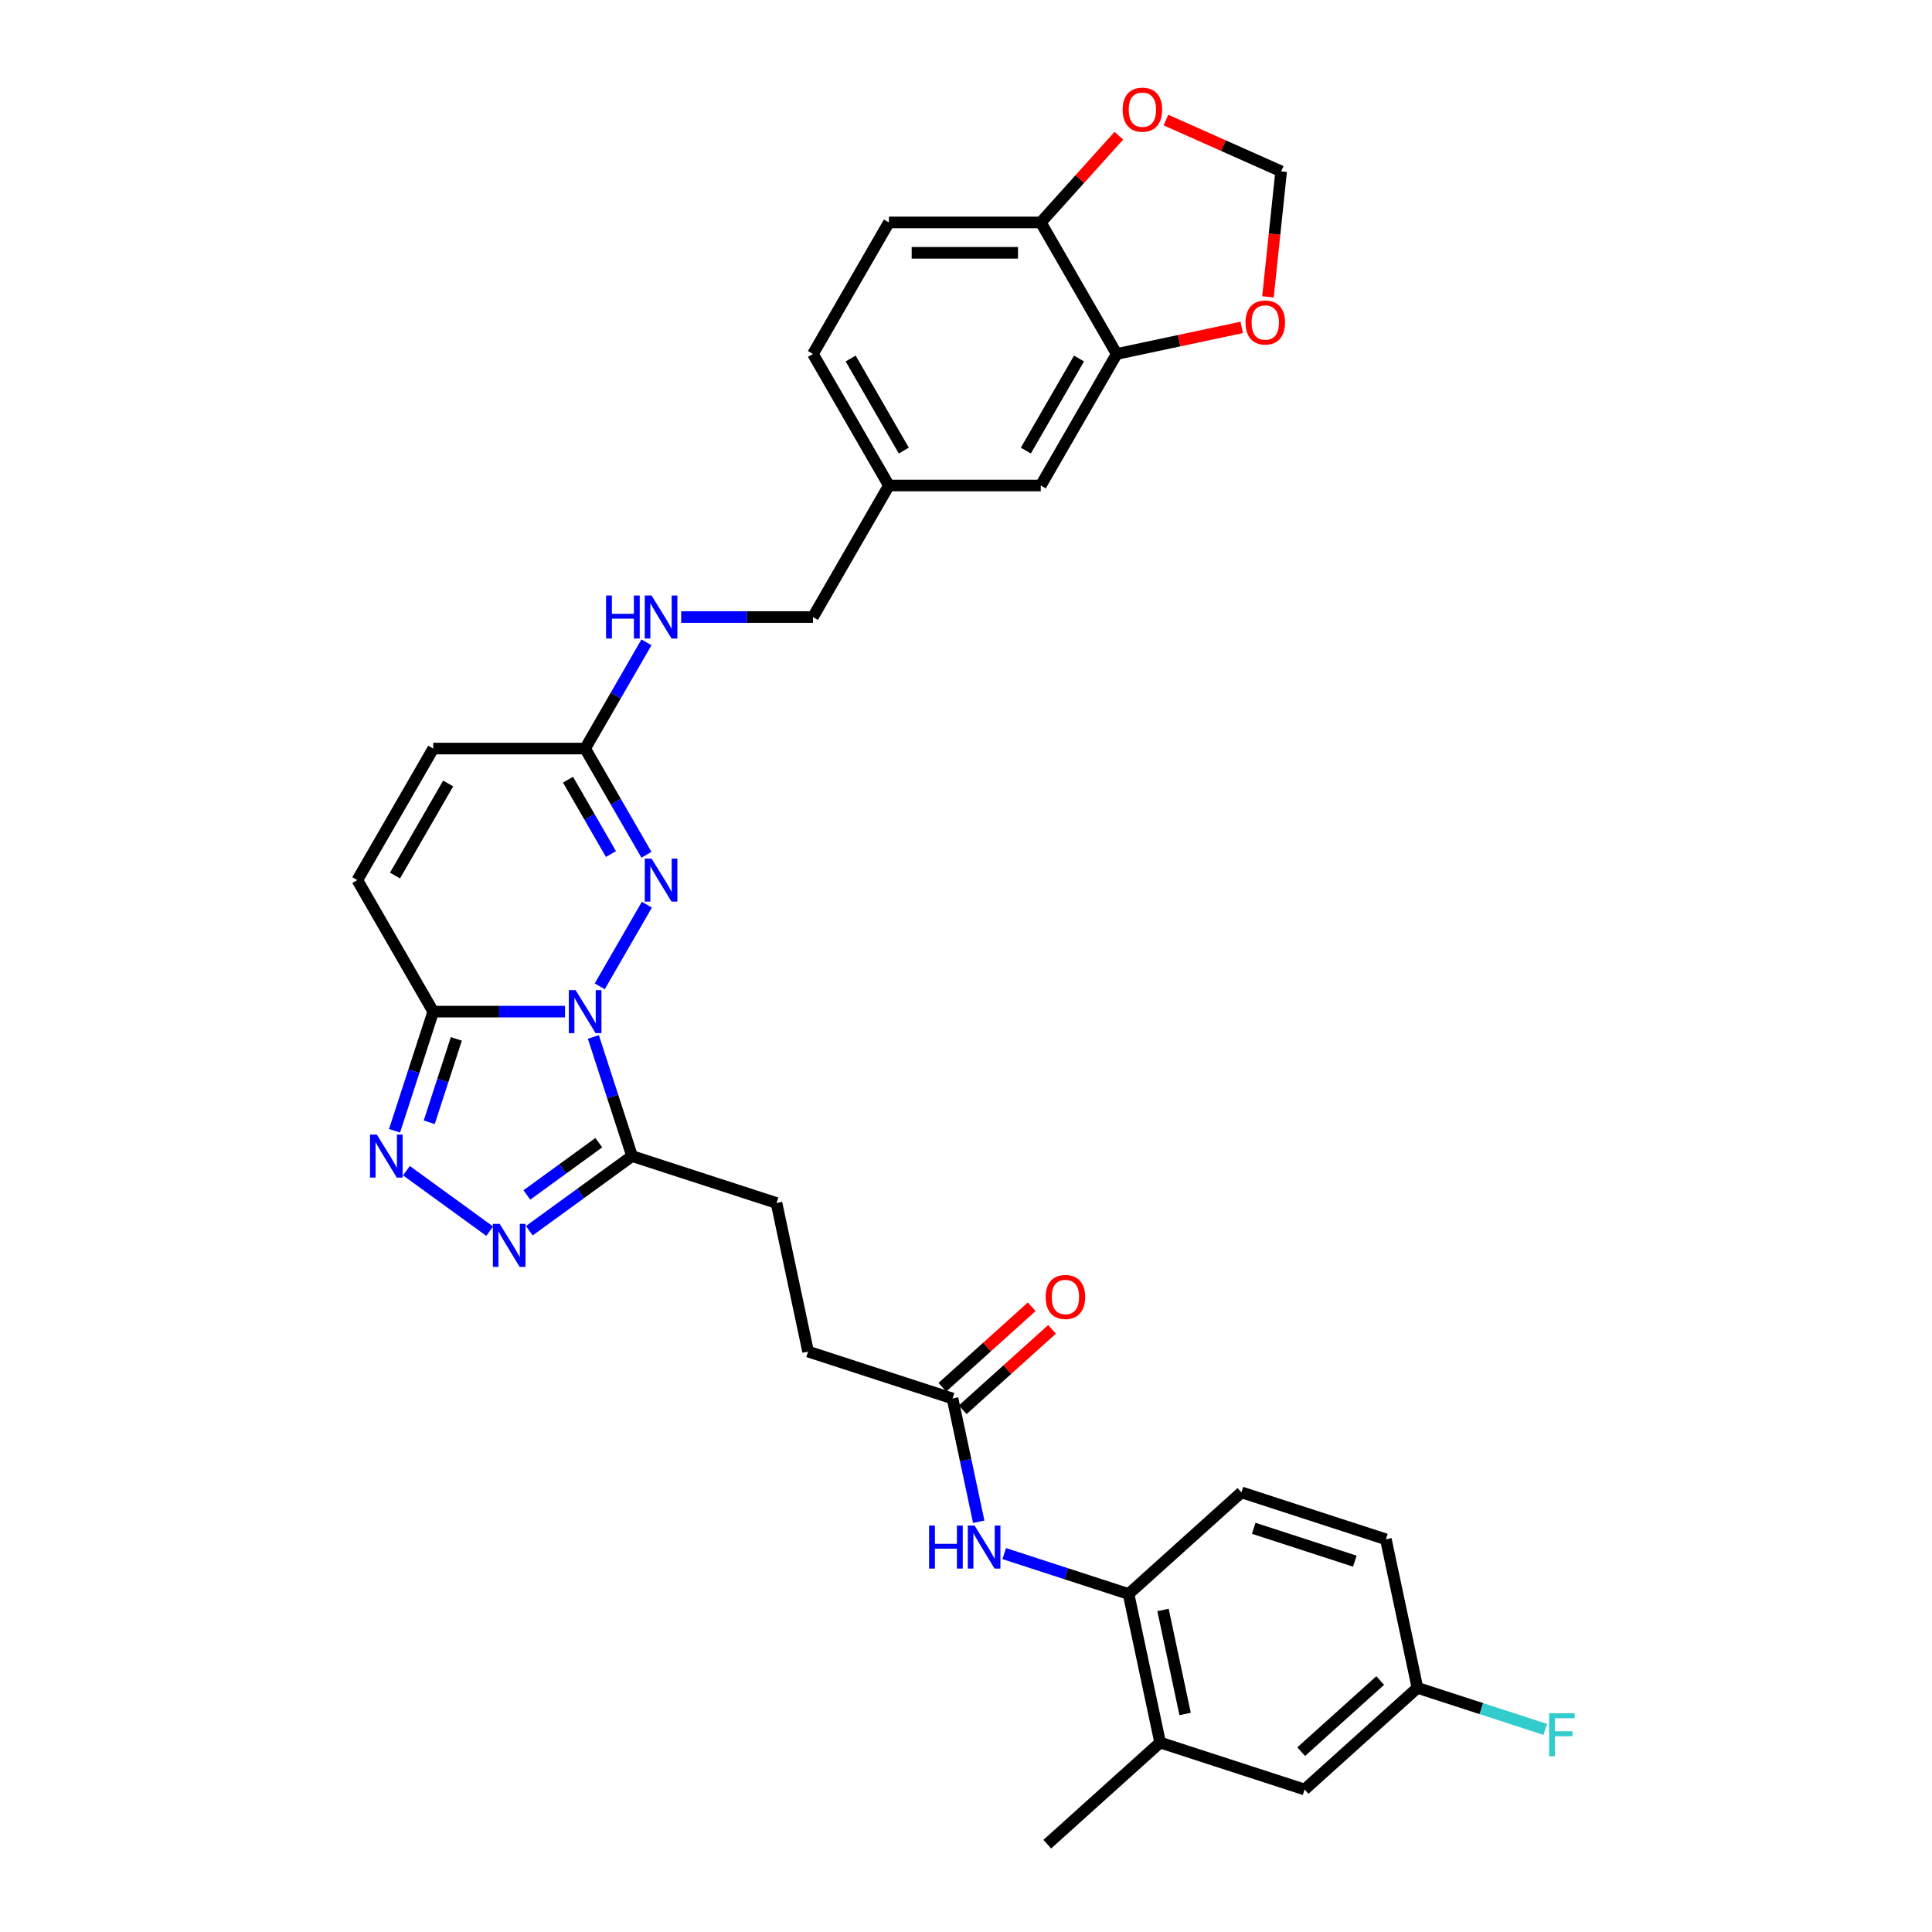 <?xml version='1.0' encoding='iso-8859-1'?>
<svg version='1.1' baseProfile='full'
              xmlns='http://www.w3.org/2000/svg'
                      xmlns:rdkit='http://www.rdkit.org/xml'
                      xmlns:xlink='http://www.w3.org/1999/xlink'
                  xml:space='preserve'
width='1000px' height='1000px' viewBox='0 0 1000 1000'>
<!-- END OF HEADER -->
<rect style='opacity:1.0;fill:#FFFFFF;stroke:none' width='1000' height='1000' x='0' y='0'> </rect>
<path class='bond-0' d='M 292.455,523.616 L 258.353,523.616' style='fill:none;fill-rule:evenodd;stroke:#0000FF;stroke-width:6px;stroke-linecap:butt;stroke-linejoin:miter;stroke-opacity:1' />
<path class='bond-0' d='M 258.353,523.616 L 224.251,523.616' style='fill:none;fill-rule:evenodd;stroke:#000000;stroke-width:6px;stroke-linecap:butt;stroke-linejoin:miter;stroke-opacity:1' />
<path class='bond-1' d='M 310.425,510.519 L 334.827,468.254' style='fill:none;fill-rule:evenodd;stroke:#0000FF;stroke-width:6px;stroke-linecap:butt;stroke-linejoin:miter;stroke-opacity:1' />
<path class='bond-2' d='M 307.119,536.713 L 317.138,567.547' style='fill:none;fill-rule:evenodd;stroke:#0000FF;stroke-width:6px;stroke-linecap:butt;stroke-linejoin:miter;stroke-opacity:1' />
<path class='bond-2' d='M 317.138,567.547 L 327.156,598.381' style='fill:none;fill-rule:evenodd;stroke:#000000;stroke-width:6px;stroke-linecap:butt;stroke-linejoin:miter;stroke-opacity:1' />
<path class='bond-3' d='M 224.251,523.616 L 214.233,554.45' style='fill:none;fill-rule:evenodd;stroke:#000000;stroke-width:6px;stroke-linecap:butt;stroke-linejoin:miter;stroke-opacity:1' />
<path class='bond-3' d='M 214.233,554.45 L 204.214,585.284' style='fill:none;fill-rule:evenodd;stroke:#0000FF;stroke-width:6px;stroke-linecap:butt;stroke-linejoin:miter;stroke-opacity:1' />
<path class='bond-3' d='M 236.199,537.725 L 229.186,559.309' style='fill:none;fill-rule:evenodd;stroke:#000000;stroke-width:6px;stroke-linecap:butt;stroke-linejoin:miter;stroke-opacity:1' />
<path class='bond-3' d='M 229.186,559.309 L 222.173,580.892' style='fill:none;fill-rule:evenodd;stroke:#0000FF;stroke-width:6px;stroke-linecap:butt;stroke-linejoin:miter;stroke-opacity:1' />
<path class='bond-6' d='M 224.251,523.616 L 184.945,455.535' style='fill:none;fill-rule:evenodd;stroke:#000000;stroke-width:6px;stroke-linecap:butt;stroke-linejoin:miter;stroke-opacity:1' />
<path class='bond-5' d='M 334.609,442.438 L 318.736,414.947' style='fill:none;fill-rule:evenodd;stroke:#0000FF;stroke-width:6px;stroke-linecap:butt;stroke-linejoin:miter;stroke-opacity:1' />
<path class='bond-5' d='M 318.736,414.947 L 302.864,387.455' style='fill:none;fill-rule:evenodd;stroke:#000000;stroke-width:6px;stroke-linecap:butt;stroke-linejoin:miter;stroke-opacity:1' />
<path class='bond-5' d='M 316.231,442.052 L 305.12,422.808' style='fill:none;fill-rule:evenodd;stroke:#0000FF;stroke-width:6px;stroke-linecap:butt;stroke-linejoin:miter;stroke-opacity:1' />
<path class='bond-5' d='M 305.12,422.808 L 294.009,403.564' style='fill:none;fill-rule:evenodd;stroke:#000000;stroke-width:6px;stroke-linecap:butt;stroke-linejoin:miter;stroke-opacity:1' />
<path class='bond-4' d='M 327.156,598.381 L 300.561,617.704' style='fill:none;fill-rule:evenodd;stroke:#000000;stroke-width:6px;stroke-linecap:butt;stroke-linejoin:miter;stroke-opacity:1' />
<path class='bond-4' d='M 300.561,617.704 L 273.966,637.026' style='fill:none;fill-rule:evenodd;stroke:#0000FF;stroke-width:6px;stroke-linecap:butt;stroke-linejoin:miter;stroke-opacity:1' />
<path class='bond-4' d='M 309.936,591.458 L 291.32,604.984' style='fill:none;fill-rule:evenodd;stroke:#000000;stroke-width:6px;stroke-linecap:butt;stroke-linejoin:miter;stroke-opacity:1' />
<path class='bond-4' d='M 291.32,604.984 L 272.703,618.51' style='fill:none;fill-rule:evenodd;stroke:#0000FF;stroke-width:6px;stroke-linecap:butt;stroke-linejoin:miter;stroke-opacity:1' />
<path class='bond-17' d='M 327.156,598.381 L 401.922,622.674' style='fill:none;fill-rule:evenodd;stroke:#000000;stroke-width:6px;stroke-linecap:butt;stroke-linejoin:miter;stroke-opacity:1' />
<path class='bond-32' d='M 210.367,605.943 L 253.471,637.26' style='fill:none;fill-rule:evenodd;stroke:#0000FF;stroke-width:6px;stroke-linecap:butt;stroke-linejoin:miter;stroke-opacity:1' />
<path class='bond-10' d='M 302.864,387.455 L 224.251,387.455' style='fill:none;fill-rule:evenodd;stroke:#000000;stroke-width:6px;stroke-linecap:butt;stroke-linejoin:miter;stroke-opacity:1' />
<path class='bond-16' d='M 302.864,387.455 L 318.736,359.963' style='fill:none;fill-rule:evenodd;stroke:#000000;stroke-width:6px;stroke-linecap:butt;stroke-linejoin:miter;stroke-opacity:1' />
<path class='bond-16' d='M 318.736,359.963 L 334.609,332.471' style='fill:none;fill-rule:evenodd;stroke:#0000FF;stroke-width:6px;stroke-linecap:butt;stroke-linejoin:miter;stroke-opacity:1' />
<path class='bond-33' d='M 184.945,455.535 L 224.251,387.455' style='fill:none;fill-rule:evenodd;stroke:#000000;stroke-width:6px;stroke-linecap:butt;stroke-linejoin:miter;stroke-opacity:1' />
<path class='bond-33' d='M 204.457,453.185 L 231.971,405.528' style='fill:none;fill-rule:evenodd;stroke:#000000;stroke-width:6px;stroke-linecap:butt;stroke-linejoin:miter;stroke-opacity:1' />
<path class='bond-7' d='M 506.592,787.659 L 499.811,755.76' style='fill:none;fill-rule:evenodd;stroke:#0000FF;stroke-width:6px;stroke-linecap:butt;stroke-linejoin:miter;stroke-opacity:1' />
<path class='bond-7' d='M 499.811,755.76 L 493.031,723.861' style='fill:none;fill-rule:evenodd;stroke:#000000;stroke-width:6px;stroke-linecap:butt;stroke-linejoin:miter;stroke-opacity:1' />
<path class='bond-8' d='M 519.784,804.138 L 551.962,814.593' style='fill:none;fill-rule:evenodd;stroke:#0000FF;stroke-width:6px;stroke-linecap:butt;stroke-linejoin:miter;stroke-opacity:1' />
<path class='bond-8' d='M 551.962,814.593 L 584.141,825.049' style='fill:none;fill-rule:evenodd;stroke:#000000;stroke-width:6px;stroke-linecap:butt;stroke-linejoin:miter;stroke-opacity:1' />
<path class='bond-12' d='M 584.141,825.049 L 600.485,901.943' style='fill:none;fill-rule:evenodd;stroke:#000000;stroke-width:6px;stroke-linecap:butt;stroke-linejoin:miter;stroke-opacity:1' />
<path class='bond-12' d='M 601.971,833.314 L 613.413,887.14' style='fill:none;fill-rule:evenodd;stroke:#000000;stroke-width:6px;stroke-linecap:butt;stroke-linejoin:miter;stroke-opacity:1' />
<path class='bond-22' d='M 584.141,825.049 L 642.561,772.446' style='fill:none;fill-rule:evenodd;stroke:#000000;stroke-width:6px;stroke-linecap:butt;stroke-linejoin:miter;stroke-opacity:1' />
<path class='bond-9' d='M 578.008,183.213 L 538.702,251.294' style='fill:none;fill-rule:evenodd;stroke:#000000;stroke-width:6px;stroke-linecap:butt;stroke-linejoin:miter;stroke-opacity:1' />
<path class='bond-9' d='M 558.496,185.564 L 530.982,233.22' style='fill:none;fill-rule:evenodd;stroke:#000000;stroke-width:6px;stroke-linecap:butt;stroke-linejoin:miter;stroke-opacity:1' />
<path class='bond-14' d='M 578.008,183.213 L 610.363,176.336' style='fill:none;fill-rule:evenodd;stroke:#000000;stroke-width:6px;stroke-linecap:butt;stroke-linejoin:miter;stroke-opacity:1' />
<path class='bond-14' d='M 610.363,176.336 L 642.718,169.459' style='fill:none;fill-rule:evenodd;stroke:#FF0000;stroke-width:6px;stroke-linecap:butt;stroke-linejoin:miter;stroke-opacity:1' />
<path class='bond-34' d='M 578.008,183.213 L 538.702,115.132' style='fill:none;fill-rule:evenodd;stroke:#000000;stroke-width:6px;stroke-linecap:butt;stroke-linejoin:miter;stroke-opacity:1' />
<path class='bond-11' d='M 493.031,723.861 L 418.266,699.568' style='fill:none;fill-rule:evenodd;stroke:#000000;stroke-width:6px;stroke-linecap:butt;stroke-linejoin:miter;stroke-opacity:1' />
<path class='bond-21' d='M 498.291,729.703 L 521.409,708.888' style='fill:none;fill-rule:evenodd;stroke:#000000;stroke-width:6px;stroke-linecap:butt;stroke-linejoin:miter;stroke-opacity:1' />
<path class='bond-21' d='M 521.409,708.888 L 544.527,688.072' style='fill:none;fill-rule:evenodd;stroke:#FF0000;stroke-width:6px;stroke-linecap:butt;stroke-linejoin:miter;stroke-opacity:1' />
<path class='bond-21' d='M 487.771,718.019 L 510.889,697.204' style='fill:none;fill-rule:evenodd;stroke:#000000;stroke-width:6px;stroke-linecap:butt;stroke-linejoin:miter;stroke-opacity:1' />
<path class='bond-21' d='M 510.889,697.204 L 534.007,676.388' style='fill:none;fill-rule:evenodd;stroke:#FF0000;stroke-width:6px;stroke-linecap:butt;stroke-linejoin:miter;stroke-opacity:1' />
<path class='bond-20' d='M 600.485,901.943 L 675.25,926.236' style='fill:none;fill-rule:evenodd;stroke:#000000;stroke-width:6px;stroke-linecap:butt;stroke-linejoin:miter;stroke-opacity:1' />
<path class='bond-31' d='M 600.485,901.943 L 542.065,954.545' style='fill:none;fill-rule:evenodd;stroke:#000000;stroke-width:6px;stroke-linecap:butt;stroke-linejoin:miter;stroke-opacity:1' />
<path class='bond-13' d='M 538.702,115.132 L 460.089,115.132' style='fill:none;fill-rule:evenodd;stroke:#000000;stroke-width:6px;stroke-linecap:butt;stroke-linejoin:miter;stroke-opacity:1' />
<path class='bond-13' d='M 526.91,130.855 L 471.881,130.855' style='fill:none;fill-rule:evenodd;stroke:#000000;stroke-width:6px;stroke-linecap:butt;stroke-linejoin:miter;stroke-opacity:1' />
<path class='bond-15' d='M 538.702,115.132 L 558.91,92.689' style='fill:none;fill-rule:evenodd;stroke:#000000;stroke-width:6px;stroke-linecap:butt;stroke-linejoin:miter;stroke-opacity:1' />
<path class='bond-15' d='M 558.91,92.689 L 579.119,70.245' style='fill:none;fill-rule:evenodd;stroke:#FF0000;stroke-width:6px;stroke-linecap:butt;stroke-linejoin:miter;stroke-opacity:1' />
<path class='bond-18' d='M 656.293,153.646 L 659.706,121.166' style='fill:none;fill-rule:evenodd;stroke:#FF0000;stroke-width:6px;stroke-linecap:butt;stroke-linejoin:miter;stroke-opacity:1' />
<path class='bond-18' d='M 659.706,121.166 L 663.12,88.686' style='fill:none;fill-rule:evenodd;stroke:#000000;stroke-width:6px;stroke-linecap:butt;stroke-linejoin:miter;stroke-opacity:1' />
<path class='bond-36' d='M 603.489,62.137 L 633.305,75.412' style='fill:none;fill-rule:evenodd;stroke:#FF0000;stroke-width:6px;stroke-linecap:butt;stroke-linejoin:miter;stroke-opacity:1' />
<path class='bond-36' d='M 633.305,75.412 L 663.12,88.686' style='fill:none;fill-rule:evenodd;stroke:#000000;stroke-width:6px;stroke-linecap:butt;stroke-linejoin:miter;stroke-opacity:1' />
<path class='bond-27' d='M 352.578,319.374 L 386.681,319.374' style='fill:none;fill-rule:evenodd;stroke:#0000FF;stroke-width:6px;stroke-linecap:butt;stroke-linejoin:miter;stroke-opacity:1' />
<path class='bond-27' d='M 386.681,319.374 L 420.783,319.374' style='fill:none;fill-rule:evenodd;stroke:#000000;stroke-width:6px;stroke-linecap:butt;stroke-linejoin:miter;stroke-opacity:1' />
<path class='bond-24' d='M 401.922,622.674 L 418.266,699.568' style='fill:none;fill-rule:evenodd;stroke:#000000;stroke-width:6px;stroke-linecap:butt;stroke-linejoin:miter;stroke-opacity:1' />
<path class='bond-19' d='M 538.702,251.294 L 460.089,251.294' style='fill:none;fill-rule:evenodd;stroke:#000000;stroke-width:6px;stroke-linecap:butt;stroke-linejoin:miter;stroke-opacity:1' />
<path class='bond-35' d='M 675.25,926.236 L 733.671,873.634' style='fill:none;fill-rule:evenodd;stroke:#000000;stroke-width:6px;stroke-linecap:butt;stroke-linejoin:miter;stroke-opacity:1' />
<path class='bond-35' d='M 673.493,906.662 L 714.387,869.84' style='fill:none;fill-rule:evenodd;stroke:#000000;stroke-width:6px;stroke-linecap:butt;stroke-linejoin:miter;stroke-opacity:1' />
<path class='bond-28' d='M 642.561,772.446 L 717.326,796.739' style='fill:none;fill-rule:evenodd;stroke:#000000;stroke-width:6px;stroke-linecap:butt;stroke-linejoin:miter;stroke-opacity:1' />
<path class='bond-28' d='M 648.918,791.043 L 701.253,808.048' style='fill:none;fill-rule:evenodd;stroke:#000000;stroke-width:6px;stroke-linecap:butt;stroke-linejoin:miter;stroke-opacity:1' />
<path class='bond-23' d='M 460.089,115.132 L 420.783,183.213' style='fill:none;fill-rule:evenodd;stroke:#000000;stroke-width:6px;stroke-linecap:butt;stroke-linejoin:miter;stroke-opacity:1' />
<path class='bond-25' d='M 733.671,873.634 L 717.326,796.739' style='fill:none;fill-rule:evenodd;stroke:#000000;stroke-width:6px;stroke-linecap:butt;stroke-linejoin:miter;stroke-opacity:1' />
<path class='bond-30' d='M 733.671,873.634 L 766.761,884.386' style='fill:none;fill-rule:evenodd;stroke:#000000;stroke-width:6px;stroke-linecap:butt;stroke-linejoin:miter;stroke-opacity:1' />
<path class='bond-30' d='M 766.761,884.386 L 799.851,895.137' style='fill:none;fill-rule:evenodd;stroke:#33CCCC;stroke-width:6px;stroke-linecap:butt;stroke-linejoin:miter;stroke-opacity:1' />
<path class='bond-26' d='M 460.089,251.294 L 420.783,319.374' style='fill:none;fill-rule:evenodd;stroke:#000000;stroke-width:6px;stroke-linecap:butt;stroke-linejoin:miter;stroke-opacity:1' />
<path class='bond-29' d='M 460.089,251.294 L 420.783,183.213' style='fill:none;fill-rule:evenodd;stroke:#000000;stroke-width:6px;stroke-linecap:butt;stroke-linejoin:miter;stroke-opacity:1' />
<path class='bond-29' d='M 467.809,233.22 L 440.295,185.564' style='fill:none;fill-rule:evenodd;stroke:#000000;stroke-width:6px;stroke-linecap:butt;stroke-linejoin:miter;stroke-opacity:1' />
<path  class='atom-0' d='M 297.943 512.484
L 305.238 524.276
Q 305.961 525.44, 307.125 527.547
Q 308.288 529.653, 308.351 529.779
L 308.351 512.484
L 311.307 512.484
L 311.307 534.747
L 308.257 534.747
L 300.427 521.855
Q 299.515 520.346, 298.54 518.616
Q 297.597 516.887, 297.314 516.352
L 297.314 534.747
L 294.421 534.747
L 294.421 512.484
L 297.943 512.484
' fill='#0000FF'/>
<path  class='atom-2' d='M 337.249 444.404
L 344.544 456.196
Q 345.267 457.359, 346.431 459.466
Q 347.594 461.573, 347.657 461.699
L 347.657 444.404
L 350.613 444.404
L 350.613 466.667
L 347.563 466.667
L 339.733 453.774
Q 338.821 452.265, 337.846 450.536
Q 336.903 448.806, 336.62 448.272
L 336.62 466.667
L 333.727 466.667
L 333.727 444.404
L 337.249 444.404
' fill='#0000FF'/>
<path  class='atom-4' d='M 195.037 587.249
L 202.333 599.041
Q 203.056 600.205, 204.219 602.312
Q 205.383 604.418, 205.446 604.544
L 205.446 587.249
L 208.401 587.249
L 208.401 609.513
L 205.351 609.513
L 197.522 596.62
Q 196.61 595.111, 195.635 593.381
Q 194.691 591.652, 194.408 591.117
L 194.408 609.513
L 191.515 609.513
L 191.515 587.249
L 195.037 587.249
' fill='#0000FF'/>
<path  class='atom-5' d='M 258.636 633.457
L 265.932 645.249
Q 266.655 646.412, 267.818 648.519
Q 268.982 650.626, 269.045 650.752
L 269.045 633.457
L 272 633.457
L 272 655.72
L 268.95 655.72
L 261.12 642.827
Q 260.209 641.318, 259.234 639.589
Q 258.29 637.859, 258.007 637.325
L 258.007 655.72
L 255.114 655.72
L 255.114 633.457
L 258.636 633.457
' fill='#0000FF'/>
<path  class='atom-8' d='M 480.902 789.624
L 483.921 789.624
L 483.921 799.089
L 495.304 799.089
L 495.304 789.624
L 498.323 789.624
L 498.323 811.887
L 495.304 811.887
L 495.304 801.605
L 483.921 801.605
L 483.921 811.887
L 480.902 811.887
L 480.902 789.624
' fill='#0000FF'/>
<path  class='atom-8' d='M 504.454 789.624
L 511.75 801.416
Q 512.473 802.58, 513.636 804.687
Q 514.8 806.793, 514.863 806.919
L 514.863 789.624
L 517.819 789.624
L 517.819 811.887
L 514.768 811.887
L 506.939 798.995
Q 506.027 797.486, 505.052 795.756
Q 504.109 794.027, 503.826 793.492
L 503.826 811.887
L 500.933 811.887
L 500.933 789.624
L 504.454 789.624
' fill='#0000FF'/>
<path  class='atom-15' d='M 644.683 166.931
Q 644.683 161.586, 647.325 158.599
Q 649.966 155.611, 654.903 155.611
Q 659.84 155.611, 662.481 158.599
Q 665.123 161.586, 665.123 166.931
Q 665.123 172.34, 662.45 175.422
Q 659.777 178.472, 654.903 178.472
Q 649.998 178.472, 647.325 175.422
Q 644.683 172.371, 644.683 166.931
M 654.903 175.956
Q 658.299 175.956, 660.123 173.692
Q 661.978 171.397, 661.978 166.931
Q 661.978 162.561, 660.123 160.359
Q 658.299 158.127, 654.903 158.127
Q 651.507 158.127, 649.652 160.328
Q 647.828 162.529, 647.828 166.931
Q 647.828 171.428, 649.652 173.692
Q 651.507 175.956, 654.903 175.956
' fill='#FF0000'/>
<path  class='atom-16' d='M 581.084 56.775
Q 581.084 51.429, 583.726 48.442
Q 586.367 45.455, 591.304 45.455
Q 596.241 45.455, 598.882 48.442
Q 601.524 51.429, 601.524 56.775
Q 601.524 62.183, 598.851 65.265
Q 596.178 68.315, 591.304 68.315
Q 586.399 68.315, 583.726 65.265
Q 581.084 62.215, 581.084 56.775
M 591.304 65.799
Q 594.7 65.799, 596.524 63.535
Q 598.379 61.24, 598.379 56.775
Q 598.379 52.404, 596.524 50.203
Q 594.7 47.97, 591.304 47.97
Q 587.908 47.97, 586.053 50.171
Q 584.229 52.373, 584.229 56.775
Q 584.229 61.271, 586.053 63.535
Q 587.908 65.799, 591.304 65.799
' fill='#FF0000'/>
<path  class='atom-17' d='M 313.697 308.243
L 316.715 308.243
L 316.715 317.708
L 328.098 317.708
L 328.098 308.243
L 331.117 308.243
L 331.117 330.506
L 328.098 330.506
L 328.098 320.223
L 316.715 320.223
L 316.715 330.506
L 313.697 330.506
L 313.697 308.243
' fill='#0000FF'/>
<path  class='atom-17' d='M 337.249 308.243
L 344.544 320.035
Q 345.267 321.198, 346.431 323.305
Q 347.594 325.412, 347.657 325.537
L 347.657 308.243
L 350.613 308.243
L 350.613 330.506
L 347.563 330.506
L 339.733 317.613
Q 338.821 316.104, 337.846 314.374
Q 336.903 312.645, 336.62 312.11
L 336.62 330.506
L 333.727 330.506
L 333.727 308.243
L 337.249 308.243
' fill='#0000FF'/>
<path  class='atom-22' d='M 541.232 671.322
Q 541.232 665.976, 543.873 662.989
Q 546.515 660.002, 551.452 660.002
Q 556.389 660.002, 559.03 662.989
Q 561.671 665.976, 561.671 671.322
Q 561.671 676.73, 558.999 679.812
Q 556.326 682.862, 551.452 682.862
Q 546.546 682.862, 543.873 679.812
Q 541.232 676.762, 541.232 671.322
M 551.452 680.347
Q 554.848 680.347, 556.672 678.083
Q 558.527 675.787, 558.527 671.322
Q 558.527 666.951, 556.672 664.75
Q 554.848 662.517, 551.452 662.517
Q 548.056 662.517, 546.2 664.718
Q 544.377 666.92, 544.377 671.322
Q 544.377 675.818, 546.2 678.083
Q 548.056 680.347, 551.452 680.347
' fill='#FF0000'/>
<path  class='atom-31' d='M 801.817 886.795
L 815.055 886.795
L 815.055 889.342
L 804.804 889.342
L 804.804 896.103
L 813.923 896.103
L 813.923 898.681
L 804.804 898.681
L 804.804 909.058
L 801.817 909.058
L 801.817 886.795
' fill='#33CCCC'/>
</svg>
